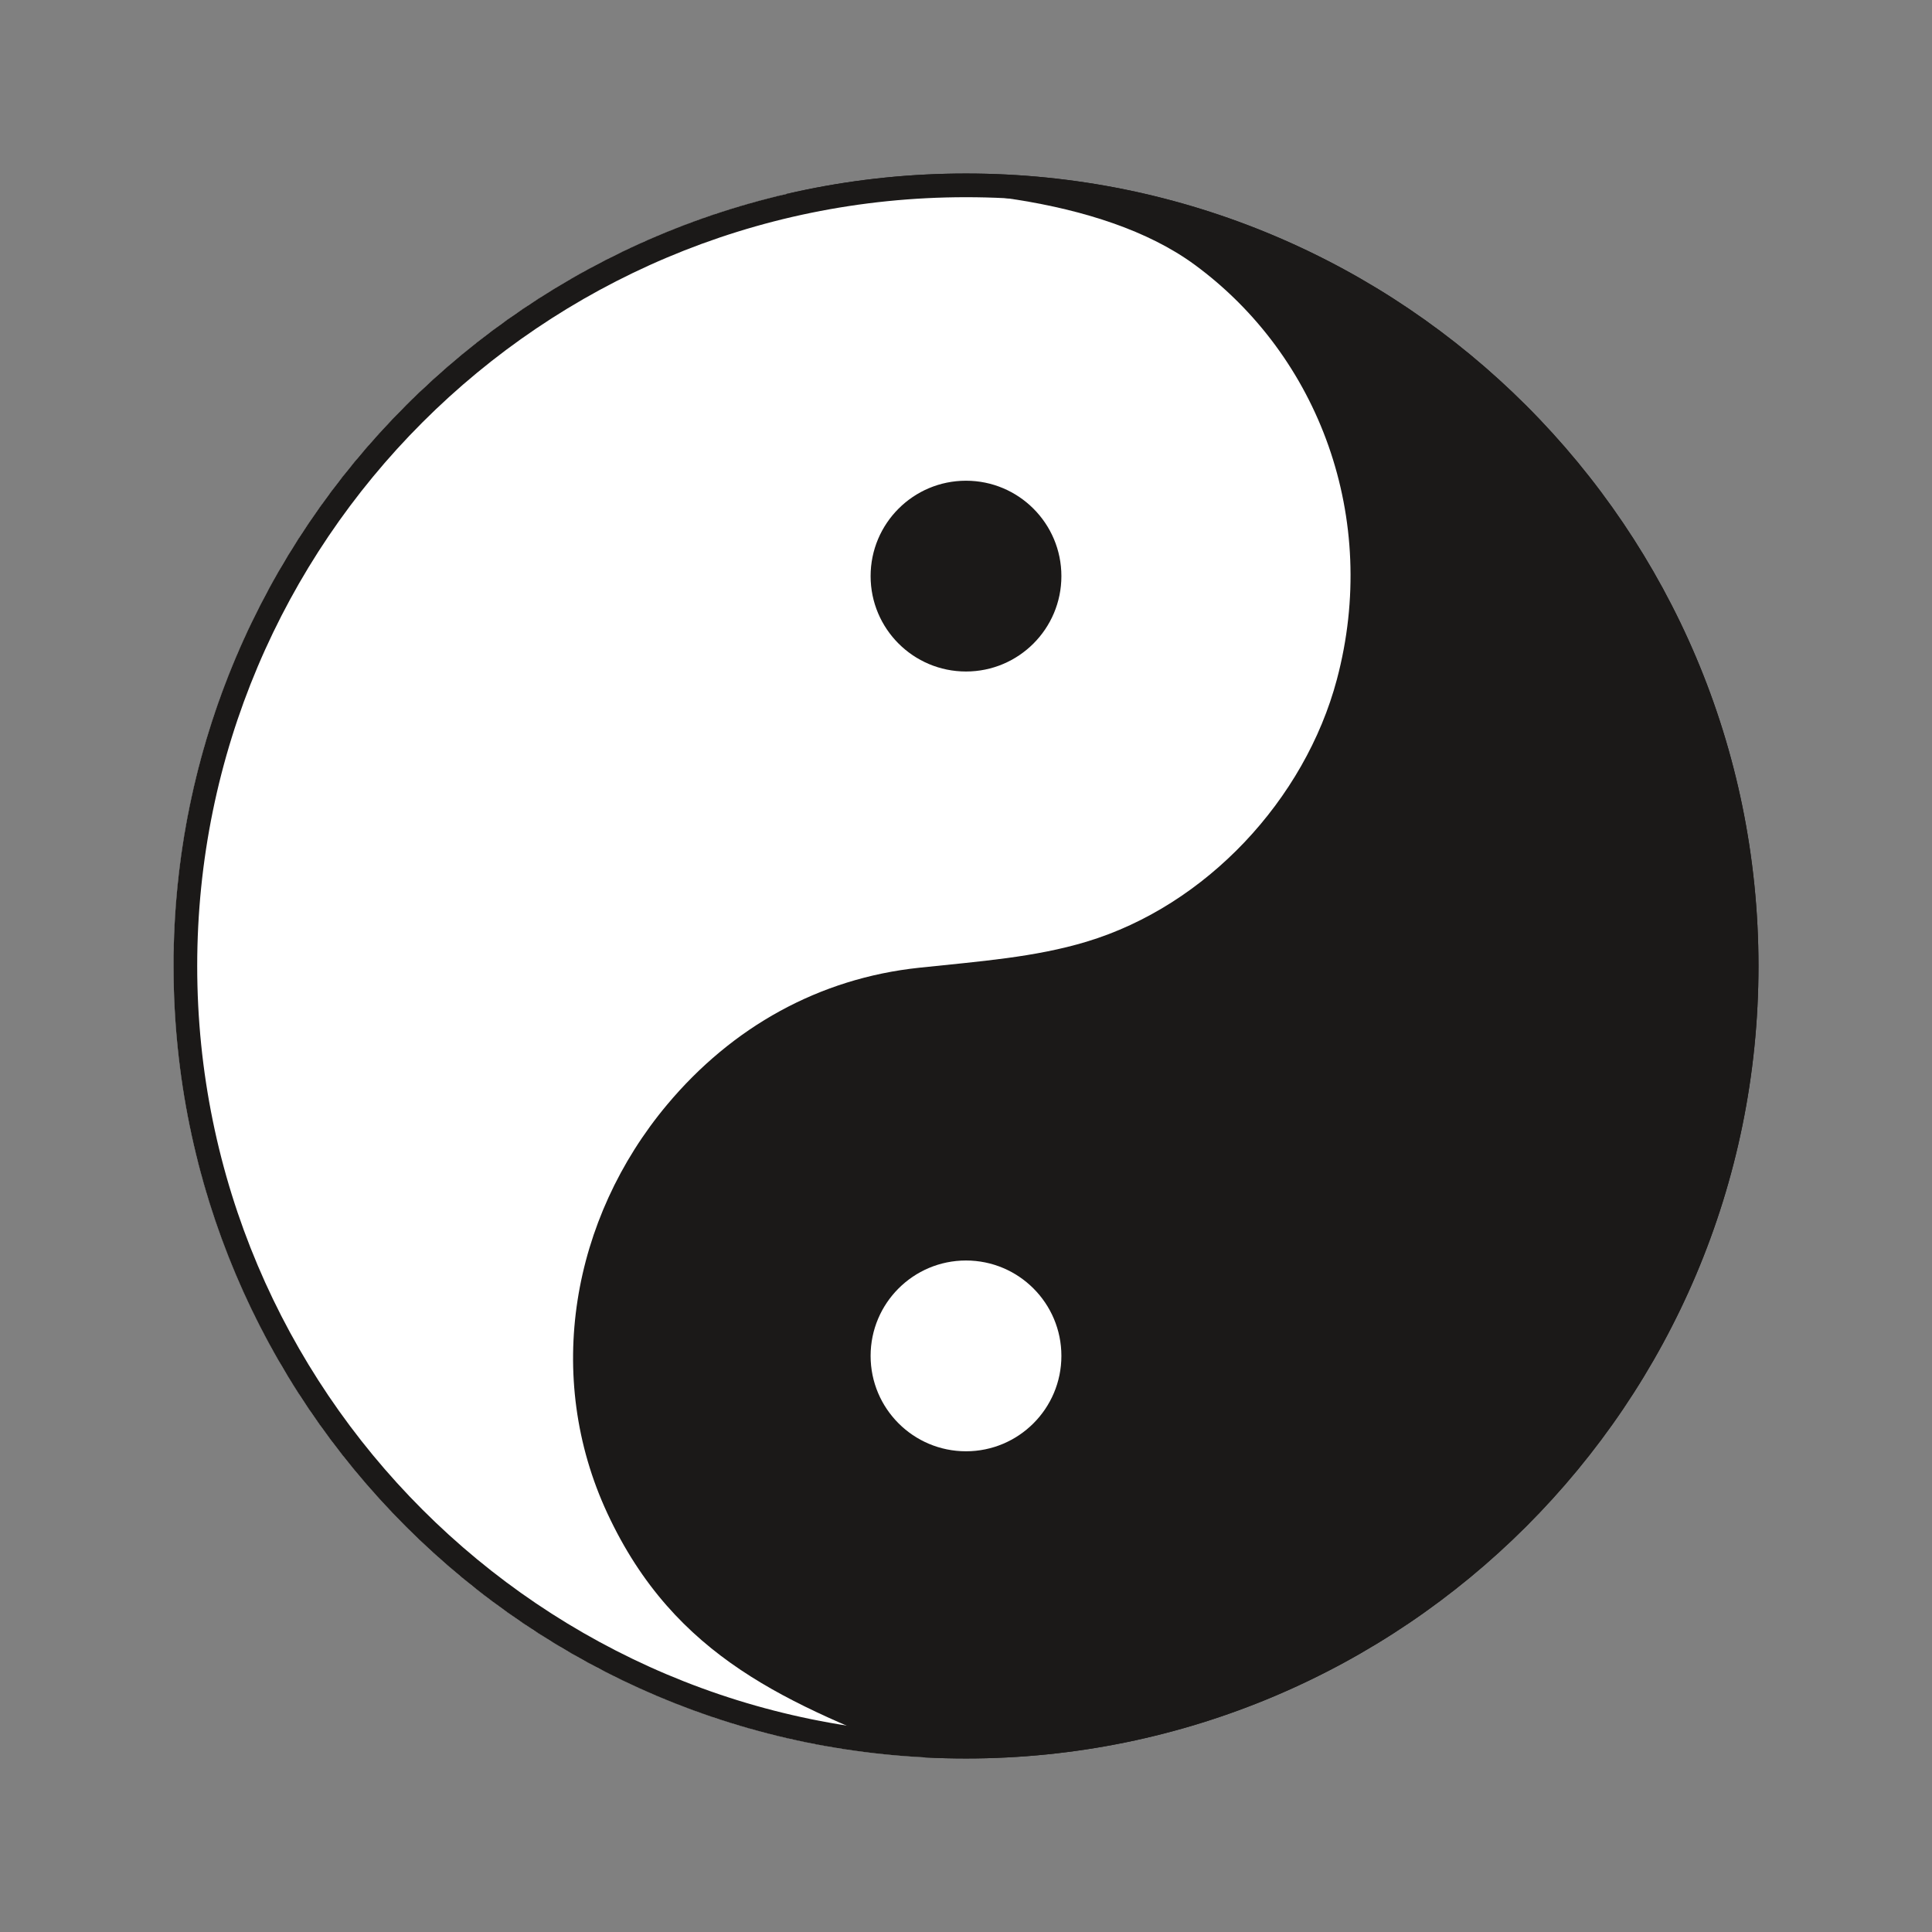 <?xml version="1.0" encoding="UTF-8" standalone="no"?>
<svg
   xmlns:dc="http://purl.org/dc/elements/1.1/"
   xmlns:cc="http://creativecommons.org/ns#"
   xmlns:rdf="http://www.w3.org/1999/02/22-rdf-syntax-ns#"
   xmlns:svg="http://www.w3.org/2000/svg"
   xmlns="http://www.w3.org/2000/svg"
   viewBox="0 0 566.929 566.929"
   id="svg16"
   height="566.929"
   width="566.929"
   version="1.1">
  <rect x="0" y="0" width="566.929" height="566.929" fill="#808080" stroke="none"/>
  <defs
     id="defs20" />
  <g
     id="Layer1000">
    <path
       id="path2"
       style="fill:none"
       d="M 0,0 V 566.929 H 566.929 V 0 Z" />
    <g
       id="Layer1001">
      <path
         id="path4"
         style="fill:#1b1918;fill-rule:evenodd"
         d="m 283.465,50.919 c 128.409,0 232.545,104.136 232.545,232.545 0,128.409 -104.136,232.545 -232.545,232.545 -128.41,0 -232.545,-104.136 -232.545,-232.545 0,-128.41 104.136,-232.545 232.545,-232.545 z" />
      <path
         id="path6"
         style="fill:#1b1918;fill-rule:evenodd"
         d="m 283.465,57.869 c 124.572,0 225.596,101.024 225.596,225.596 0,124.572 -101.024,225.596 -225.596,225.596 -124.572,0 -225.596,-101.024 -225.596,-225.596 0,-124.572 101.024,-225.596 225.596,-225.596 z" />
      <path
         id="path8"
         style="fill:#ffffff;fill-rule:evenodd"
         d="M 271.409,515.701 C 148.601,509.426 50.919,407.83 50.919,283.465 c 0,-110.242 76.756,-202.59 179.729,-226.515 3.841,-0.368 7.851,-0.674 12.069,-0.901 32.635,-1.759 80.351,1.445 107.86,21.644 36.533,26.826 54.276,74.431 41.718,121.687 -9.373,35.266 -38.363,66.368 -73.474,76.959 -15.212,4.588 -31.152,5.732 -49.086,7.631 -29.353,3.11 -54.881,17.346 -74.03,40.248 -27.867,33.327 -36.237,79.566 -17.457,119.9 19.827,42.58 53.361,55.944 93.161,71.582 z m 12.056,-374.638 c 15.457,0 27.991,12.535 27.991,27.992 0,15.457 -12.535,27.992 -27.991,27.992 -15.457,0 -27.992,-12.535 -27.992,-27.992 0,-15.457 12.535,-27.992 27.992,-27.992 z" />
      <path
         id="path10"
         style="fill:#ffffff;fill-rule:evenodd"
         d="m 283.465,369.883 c 15.457,0 27.991,12.535 27.991,27.991 0,15.457 -12.535,27.992 -27.991,27.992 -15.457,0 -27.992,-12.535 -27.992,-27.992 0,-15.457 12.535,-27.991 27.992,-27.991 z" />
      <path
         id="path12"
         style="fill:#1b1918;fill-rule:evenodd"
         d="m 283.465,50.919 c 128.409,0 232.545,104.136 232.545,232.545 0,128.409 -104.136,232.545 -232.545,232.545 -128.41,0 -232.545,-104.136 -232.545,-232.545 0,-128.41 104.136,-232.545 232.545,-232.545 z m 0,6.949 c 124.572,0 225.596,101.024 225.596,225.596 0,124.572 -101.024,225.596 -225.596,225.596 -124.572,0 -225.596,-101.024 -225.596,-225.596 0,-124.572 101.024,-225.596 225.596,-225.596 z" />
    </g>
  </g>
</svg>
